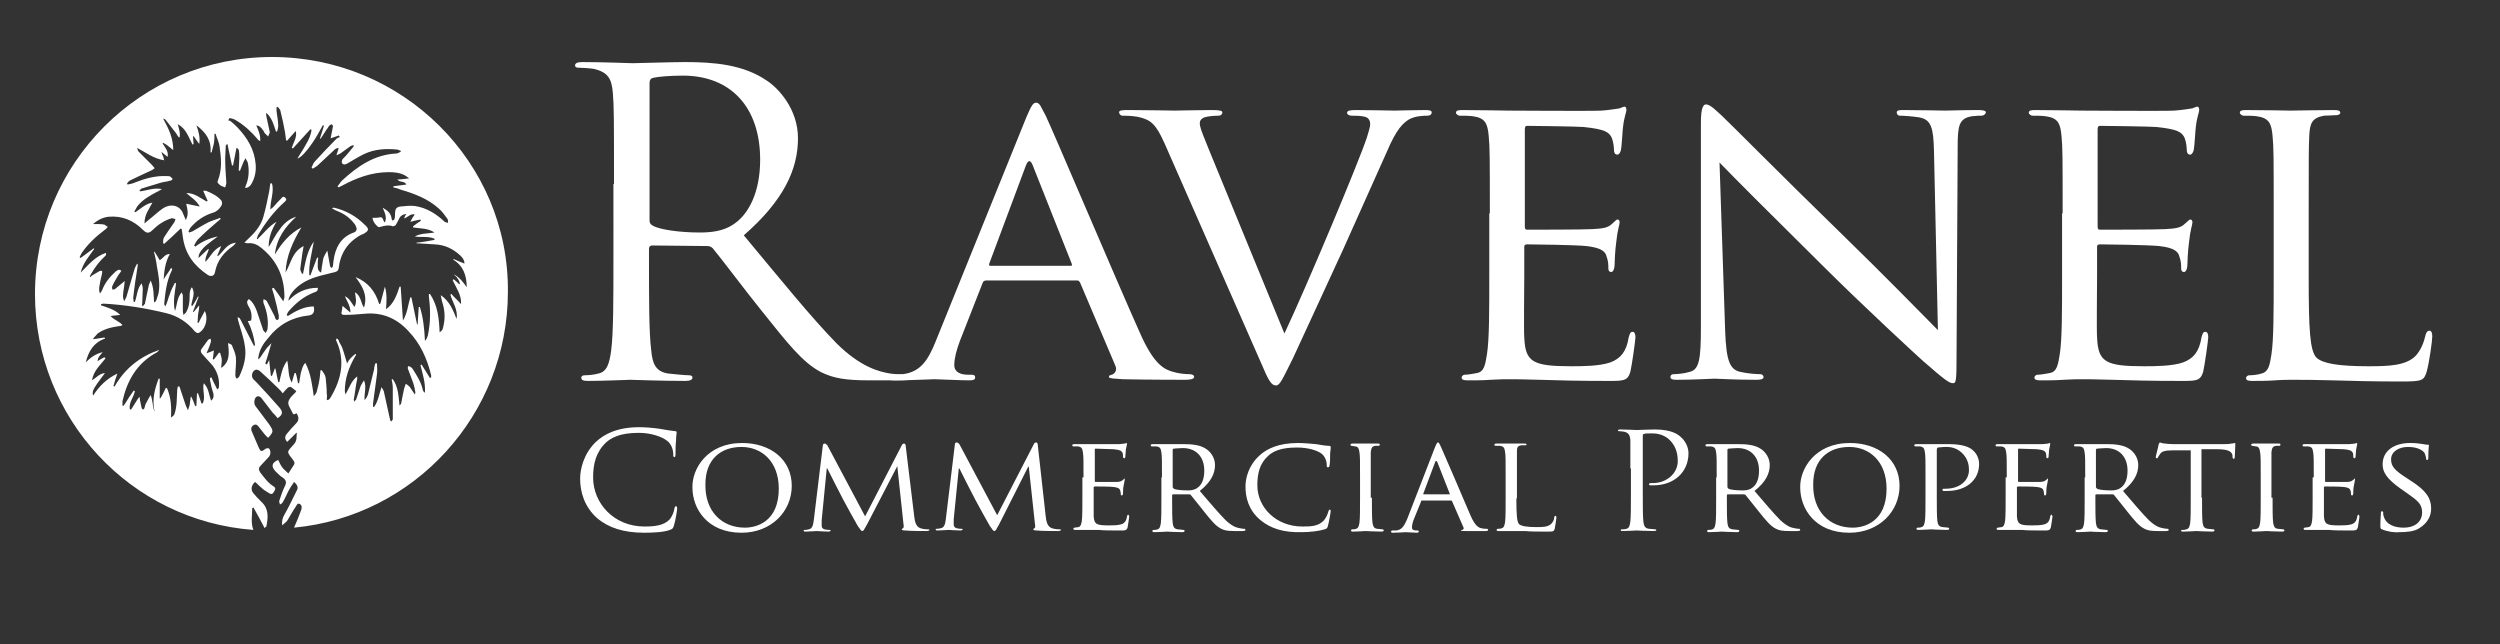 <?xml version="1.0" encoding="utf-8"?>
<!-- Generator: Adobe Illustrator 18.0.0, SVG Export Plug-In . SVG Version: 6.00 Build 0)  -->
<!DOCTYPE svg PUBLIC "-//W3C//DTD SVG 1.1//EN" "http://www.w3.org/Graphics/SVG/1.1/DTD/svg11.dtd">
<svg version="1.1" id="Layer_1" xmlns="http://www.w3.org/2000/svg" xmlns:xlink="http://www.w3.org/1999/xlink" x="0px" y="0px"
	 viewBox="0 0 443 114.2" enable-background="new 0 0 443 114.2" xml:space="preserve">
<rect x="0" y="0" width="443" height="114.2" fill="#333333" stroke="none"/>
<g>
	<path fill="#FFFFFF" d="M48.2,10.1c-23.2,0-42,18.8-42,42c0,22.1,17,40.2,38.7,41.8c-0.5-1.3-0.2-2.6-0.2-3.9c0.1,0,0.2,0,0.2-0.1
		c0.7,1.2,1.3,2.4,2,3.7c0.1-0.2,0.3-0.3,0.3-0.3c0.3-1.6,0.5-3.1-0.9-4.4c-0.5-0.5-1-1-1.4-1.5c-0.5-0.6-0.4-1.4,0.3-2
		c0.4,0.3,0.7,0.7,1.1,1c0.4,0.4,0.9,0.7,1.4,1c0.3,0.2,0.6,0.2,0.8-0.2c0.2-0.3,0.5-0.7,0-1c-1-0.6-1.7-1.6-2.4-2.5
		c-0.3-0.5-0.3-0.8,0.1-1.2c0.5-0.5,0.9-1,1.4-1.5c0.4-0.4,0.4-1.1,0.1-1.5c-0.1-0.1-0.4-0.1-0.6,0c-0.8,0.6-0.9,0.6-1.3-0.3
		c-0.4-0.9-0.8-1.9-1.2-2.8c-0.2-0.5,0-0.9,0.4-1.1c0.4-0.2,0.7,0.1,0.9,0.4c0.5,0.6,0.9,1.2,1.4,1.7c0.1,0.1,0.2,0.1,0.2,0.2
		c1-1.1,1-1.2,0.2-2.4c-0.8-1.1-1.6-2.1-2.4-3.2c-0.3-0.4-0.3-0.9-0.1-1.4c0.3-0.5,0.7-0.5,1.1-0.1c0.7,0.9,1.4,1.8,2,2.6
		c0.3,0.3,0.6,0.6,0.9,1c0.9-0.6,1-1.1,0.3-1.9c-1.3-1.5-2.6-2.9-3.9-4.3c-0.2-0.2-0.5-0.5-0.7-0.7c-0.5-0.5-0.2-1.6,0.5-1.7
		c0.2,0,0.5,0.1,0.7,0.3c1.1,1,2.2,2,3.2,3c0.3,0.3,0.6,0.6,0.8,0.9c0.3-0.4,0.6-0.7,0.9-1c0.1-0.1,0.5-0.2,0.6-0.1
		c0.3,0.2,0.6,0.5,0.9,0.7c0,0-0.1,0.2-0.2,0.3c-0.2,0.2-0.4,0.4-0.6,0.6c-0.7,0.8-0.8,1.3-0.3,2.1c0.1,0.2,0.2,0.4,0.3,0.6
		c0.2,0.5,0.4,0.7,0.8,0.3c0.5,0.6,0.5,1.3,0,1.8c-0.6,0.6-1.2,1.3-1.7,1.9c-0.4,0.5-0.3,1,0.1,1.4c0.6-0.6,1.1-1.1,1.6-1.6
		c0,0,0.1,0,0.1,0c-0.1,0.7,0.1,1.3-0.5,2c-1.3,1.5-1.4,1.2-0.1,2.9c0.3,0.4,0.2,0.6,0,0.9c-0.3,0.5-0.6,0.9-0.9,1.4
		c-0.4-0.4-0.8-0.7-1.1-1.1c-0.3-0.4-0.5-0.9-0.7-1.3c-1.2,0.5-1.3,1.2-0.4,2.1c0.4,0.4,0.8,0.8,1.3,1.1c0.5,0.4,0.6,0.8,0.3,1.4
		c-0.4,0.8-0.7,1.7-1,2.6c-0.1,0.2,0.1,0.5,0.1,0.7c0.2-0.1,0.4-0.2,0.5-0.4c0.5-0.8,0.8-1.7,1.3-2.5c0.2-0.4,0.5-0.7,0.7-1.1
		c0.6,0.5,0.8,1,0.5,1.5c-0.7,1.4-1.4,2.9-2.2,4.3c-0.3,0.5-0.5,1.1-0.4,1.9c0.4-0.4,0.8-0.6,1-1c0.5-0.8,0.9-1.6,1.4-2.3
		c0.2-0.3,0.3-0.7,0.7-0.5c0.4,0.2,0.4,0.6,0.3,1c-0.4,1.1-0.8,2.1-1.3,3.2c21.3-2,37.9-20,37.9-41.8C90.2,28.8,71.4,10.1,48.2,10.1
		z M81.5,50.3c0,0-0.1,0-0.1,0.1c-0.3-0.3-0.6-0.6-1-0.9c-0.1,0-0.1,0.1-0.2,0.1c0.6,1.4,1.6,2.6,1.5,4.3c-0.6-0.7-1.2-1.2-1.7-1.8
		c-0.1,0-0.1,0.1-0.2,0.1c0.4,1.4,1.4,2.7,1.1,4.3c-0.6-1.5-1.2-3.1-2.8-4.2c0.1,0.4,0.1,0.7,0.2,1c0.4,1.2,0.6,2.5,0.4,3.8
		c-0.1,0.4-0.1,0.8-0.3,1.3c-0.1,0.2-0.3,0.3-0.5,0.5c-0.1-2.4-0.3-4.7-1.7-6.8c-0.1,0-0.1,0-0.2,0c0,0.2,0,0.3,0,0.5
		c0.3,2.3,0.3,4.6-0.2,6.9c-0.1,0.3-0.2,0.6-0.5,0.9c-0.1-2.1-0.3-4.1-0.9-6c-0.1,0-0.1,0-0.2,0c-0.1,1-0.1,2.1-0.2,3.1
		c0,0-0.1,0-0.1,0c-0.3-1.6-0.7-3.2-1-4.8c-0.1,0-0.1,0-0.2,0c-0.4,1.3-0.5,2.8-1.3,4.1l-0.4-6h-0.2c-0.5,1.5-1,3-2.4,4
		c0.1-1.3,0.2-2.7-0.2-4c-0.3,1-0.5,2-0.8,3c-0.1,0-0.1,0.1-0.2,0.1c-0.7-2.3-2-3.9-4.2-4.8c1.2,1.6,2.2,3.2,1.5,5.4
		c-0.6-0.8-0.5-2.1-1.6-2.7c0.1,0.9,0.4,1.7-0.1,2.6c-0.5-0.7-0.9-1.6-1.7-1.9c0.4,0.9,1,1.7,1,2.9c-0.5-0.4-0.9-0.8-1.4-1.2
		c-0.1,0.5-0.1,0.9-0.2,1.2c0,0.4,0.3,0.4,0.6,0.4c1.2,0,2.3-0.1,3.5-0.2c3.1-0.3,5.7,0.8,7.8,3.1c2.1,2.2,3.3,4.9,4,7.8
		c0,0.1,0,0.3,0,0.4c-0.1,0-0.1,0-0.2,0.1c-0.5-0.8-1-1.6-1.5-2.4c-0.1,0-0.1,0.1-0.2,0.1c0.4,1.6,0.9,3.1,0.8,4.8
		c0,0-0.1,0-0.1,0.1c-0.1-0.2-0.3-0.4-0.3-0.6c-0.3-1.3-1-2.4-1.7-3.5c-0.1-0.2-0.3-0.4-0.5-0.5c-0.1-0.1-0.3-0.1-0.4-0.1
		c0,0.2-0.1,0.3,0,0.5c0.3,0.8,0.6,1.6,0.9,2.4c0.2,0.6,0.3,1.1,0.4,1.7c0,0.1,0,0.2-0.1,0.4c-0.3-0.4-0.5-0.8-0.8-1.2
		c-0.2-0.3-0.5-0.5-0.8-0.7c-0.1,0.3-0.2,0.6-0.3,0.9c-0.2,0.8-0.3,1.6-0.5,2.5c0,0.2-0.2,0.3-0.3,0.5c-0.2-1.7-0.2-3.3-1.2-4.7
		c-0.1,0-0.1,0-0.2,0c0.1,0.5,0.2,1.1,0.2,1.6c0,1.8,0,3.7,0,5.5c0,0.1-0.2,0.3-0.3,0.4c-0.1-0.1-0.2-0.3-0.2-0.4
		c-0.4-1.7-0.7-3.3-1.1-5c-0.1-0.2-0.2-0.4-0.4-0.7c-0.4,1.2-0.6,2.5-1.3,3.5l-0.2,0c0-0.2,0-0.4,0-0.6c0.2-1.7,0.5-3.5,0.7-5.2
		c0.1-0.6,0-1.2,0-1.9c-0.1,0-0.2,0-0.3,0c-0.1,0.3-0.2,0.7-0.2,1c-0.4,1.5-0.7,3-1.1,4.5c-0.1,0.3-0.3,0.7-0.6,1
		c-0.1-1.2,0.4-2.3-0.1-3.5c-0.2,0.3-0.4,0.6-0.6,1c-0.3,0.8-0.5,1.6-0.8,2.4c-0.1,0.1-0.2,0.2-0.3,0.4c0-0.2-0.2-0.3-0.1-0.5
		c0.2-1,0.3-2.1,0.5-3.1c0.1-0.3,0.1-0.6,0.1-0.9c-1.1,0.8-1.4,2.1-2.1,3.2c0-0.2-0.1-0.4-0.1-0.6c0-2.2,0.7-4.2,1.8-6.1
		c0.1-0.1,0.2-0.3,0.2-0.4c0,0-0.1-0.1-0.1-0.1c-0.3,0.2-0.5,0.4-0.8,0.7c-0.3,0.3-0.5,0.6-0.7,1c-0.3-0.9-0.5-1.8-0.8-2.6
		c-0.1-0.4-0.4-0.8-0.6-1.2C60,60.1,59.8,60,59.6,60c0,0.1-0.1,0.3,0,0.4c1.6,3.5,0.9,6.8-1,10c-0.1,0.2-0.3,0.4-0.5,0.5
		c-0.1,0-0.1,0-0.2-0.1c0-0.3,0.1-0.7,0-1c0-1-0.1-2-0.2-2.9c-0.1-0.5-0.4-0.9-0.7-1.3l-0.2,0c-0.1,0.6-0.1,1.2-0.2,1.7
		c-0.1,0.7-0.3,1.4-0.5,2.2c-0.1,0.2-0.2,0.4-0.5,0.7c-0.3-2-0.5-4-1.5-5.9c-0.5,0.5-0.6,1.2-0.8,1.8c-0.1,0.6-0.2,1.2-0.3,1.8
		c-0.1,0-0.1,0-0.2,0c-0.1-0.6-0.2-1.2-0.4-1.8c-0.1,0-0.1,0-0.2,0c-0.2,0.6-0.3,1.1-0.5,1.7c-0.7-1.2-0.5-2.5-0.8-3.9
		c-0.9,1.2-1.1,2.5-1.4,3.8c-0.1,0-0.1,0-0.2,0c-0.2-0.8-0.3-1.6-0.5-2.4c0,0-0.1,0-0.1,0l-0.5,1.3c-0.1,0-0.1,0-0.2,0
		c-0.1-0.9-0.2-1.7-0.3-2.8c-0.2,0.3-0.3,0.6-0.4,0.8c-0.1-0.1-0.2-0.1-0.3-0.2c0.4-1.1,0.7-2.3,1.1-3.6c-0.5,0.5-0.9,0.9-1.2,1.4
		c-0.4,0.5-0.6,1-1.1,1.5c0-0.2-0.1-0.3,0-0.5c0.2-1.3,0.9-2.4,1.8-3.4c1.8-2.3,4.2-3.6,7.1-3.9c0.8-0.1,1.1-0.6,0.9-1.6
		c-1.7,0-3.2,0.8-4.6,1.7c-0.1-0.1-0.1-0.1-0.2-0.2c0.1-0.2,0.2-0.5,0.4-0.7c1.3-1.5,2.7-2.6,4.5-3.3c0.4-0.1,0.7-0.3,0.6-0.8
		c-2.1,0-3.8,0.8-5.2,2.3c0.1-0.8,0.5-1.3,1-1.9c1.6-1.7,3.6-2.3,5.7-2.8c0.5-0.1,1.1-0.3,1.6-0.4c0.3-0.1,0.5-0.2,0.6-0.6
		c0.3-2.7,1.6-4.7,4-6c0.1,0,0.2-0.1,0.3-0.1c1.1-0.6,1.2-0.9,0.3-1.7c-1.5-1.5-3.3-2.5-5.4-3c-0.1,0-0.2,0-0.4,0.1
		c0.2,0.1,0.4,0.2,0.5,0.3c1.3,0.5,2.4,1.1,3.3,2.2c0.2,0.2,0.4,0.5,0.5,0.8c0.2,0.4,0.1,0.8-0.4,1c-2.3,0.8-3.3,2.7-3.6,5
		c0,0.3-0.1,0.6-0.1,0.9c0,0.2-0.2,0.3-0.2,0.4c-0.1-0.1-0.3-0.2-0.3-0.3c-0.2-0.9-0.3-1.8-0.5-2.8c-0.2,0.3-0.4,0.7-0.6,1.1
		c-0.2,0.4-0.2,0.9-0.3,1.4c-0.1,0.4-0.1,0.9-0.2,1.4c-0.6-0.3-0.6-0.8-0.6-1.2c0-0.5,0-0.9,0.1-1.4c-0.1,0-0.1,0-0.2-0.1
		c-0.4,1.1-0.8,2.1-1.2,3.2c-0.1,0-0.1,0-0.2-0.1c-0.1-2,0.5-4,0.8-5.9c-1.2,1.7-1.5,3.7-1.9,5.7c-0.1,0-0.1,0-0.2,0
		c-0.1-0.3-0.3-0.6-0.3-0.8c0.1-1,0.3-2,0.4-3c0.1-0.3,0.1-0.7,0.2-1.1c-1,0.5-1.6,1.3-2,2.1c-0.4,0.8-0.7,1.7-1.2,2.6
		c0.1-2.9,1.3-5.5,2.8-8c-2.1,1.1-3.5,2.8-4.7,4.8c0.3-2.8,1.8-4.9,3.8-6.7c-1.3,0.4-2.2,1.2-2.9,2.2c-0.8,1-1.3,2.1-2,3.2
		c0-1.6,0.5-3.1,1.4-4.5c-1.4,0.8-2.3,2.1-3.4,3.1c0,0-0.1-0.1-0.1-0.1c0.1-0.2,0.1-0.4,0.2-0.6c1.3-2.2,2.8-4.2,4.7-5.9
		c0.2-0.2,0.5-0.4,0.2-0.7c-0.3-0.4-0.6-0.2-0.8,0.1c-0.4,0.4-0.9,0.9-1.3,1.4c-0.2,0.2-0.3,0.3-0.6,0.5c0-1.6,0.7-3.1,0.3-4.6
		l-0.3,0c-0.1,0.5-0.1,0.9-0.2,1.4c-0.3,1.5-0.6,3-1,4.4c-0.4,1.6-1.5,2.9-2.7,4c-0.2,0.2-0.4,0.4-0.7,0.7c0.3,0.1,0.5,0.1,0.7,0.1
		c0.9-0.1,1.7,0.3,2.4,0.9c2.7,2.2,4,5.1,4,8.6c0,0.2-0.1,0.4-0.2,0.8c-0.6-0.9-1.2-1.7-1.7-2.4c-0.1,0-0.2,0.1-0.3,0.1
		c0.1,0.5,0.3,0.9,0.4,1.4c0.3,1.1,0.6,2.3,0.8,3.4c0,0.1,0,0.3,0,0.5c0,0.1-0.1,0.2-0.2,0.3c-0.1,0-0.2,0-0.3-0.1
		c-0.1-0.1-0.2-0.3-0.2-0.5c-0.5-0.9-0.9-1.8-1.4-2.7c-0.1-0.2-0.4-0.3-0.6-0.4c0,0.2-0.1,0.5,0,0.7c0.6,1.5,0.9,3,0.7,4.6
		c0,0.2-0.2,0.4-0.3,0.7c-0.2-0.2-0.4-0.3-0.5-0.6c-0.4-1.1-0.7-2.2-1.1-3.3c-0.3-0.8-0.7-1.6-1.4-2.1c-0.5,0.4-0.3,0.8-0.1,1.2
		c0.5,0.8,0.7,1.6,0.5,2.6c-0.2,0-0.3,0.1-0.6,0.1c0.7,1.4,1.1,2.8,1.3,4.3c-0.1,0-0.2,0.1-0.2,0.1c-0.1-0.3-0.3-0.5-0.4-0.8
		c-0.7-1.3-1.3-2.6-2-3.9c-0.1-0.2-0.2-0.3-0.5-0.4c0,0.2,0.1,0.4,0.1,0.6c0.4,1.5,1,3,1.2,4.6c0.3,1.8-0.2,3.6-1,5.3
		c-0.1,0.2-0.3,0.3-0.5,0.4c-0.1-0.2-0.2-0.4-0.2-0.6c0-1.1,0.2-2.1,0.1-3.2c-0.1-0.7-0.4-1.4-0.7-2.1c-0.1-0.2-0.4-0.3-0.7-0.4
		c0.2,1.7,0.4,3.3-1.2,4.4c0-0.5,0.1-0.9,0.1-1.4c0-0.4-0.2-0.9-0.3-1.3l-0.2,0c-0.3,0.4-0.6,0.8-0.9,1.2c-0.1,0-0.1,0-0.2-0.1
		c0.1-0.4,0.1-0.9,0.2-1.5c-0.4,0.2-0.8,0.3-1.3,0.5c0.1-0.3,0.2-0.5,0.3-0.7c0.2-0.5,0.4-1,0.5-1.5c0-0.1-0.1-0.3-0.1-0.4
		c-0.1,0.1-0.3,0.1-0.4,0.2c-0.4,0.5-0.7,1-1.1,1.5c-0.3,0.4-0.3,0.6,0,1c0.6,0.7,1.3,1.4,1.9,2.1c0.8,1.1,1.2,2.3,1.1,3.7
		c0,0.2-0.1,0.3-0.2,0.5c-0.1-0.1-0.3-0.2-0.3-0.4c-0.3-0.6-0.6-1.1-0.8-1.7c-0.1,0-0.2,0-0.3,0.1c0,0.2,0,0.5,0.1,0.7
		c0.1,0.7,0.3,1.4,0.5,2c0.1,0.4,0.1,0.9-0.4,1.3c-0.4-1.1-0.4-2.2-1.3-3.1c-0.3,1.3,0.4,2.5-0.2,3.6c-0.1,0-0.1,0-0.2,0
		c-0.2-0.6-0.4-1.2-0.6-1.8c-0.1,0-0.2,0-0.2,0c0,0.7-0.1,1.5-0.1,2.2c-0.1,0-0.1,0-0.2,0.1c-0.2-0.6-0.4-1.1-0.7-1.7
		c0,0-0.1,0-0.1,0c-0.1,0.5-0.1,1-0.2,1.5c-0.1,0.3-0.2,0.6-0.3,0.9c-0.1-0.3-0.3-0.6-0.4-0.9c-0.4-1.1-0.7-2.2-1.1-3.3
		c-0.1,0-0.2,0-0.3,0c0,0.2-0.1,0.4-0.1,0.6c-0.1,1.4,0,2.9-0.5,4.3c-0.1,0.2-0.3,0.4-0.6,0.6c0.1-1.8,0-3.6-0.7-5.2
		c-0.1,0-0.1,0-0.2-0.1c-0.3,0.6-0.6,1.3-1,1.9c0,0-0.1,0-0.1,0v-3.5c-0.1,0-0.1,0-0.2,0c-0.7,1.9-1.2,3.7-0.7,5.9
		C27,72.1,27.1,71,26.7,70c-0.4,0.6-0.6,1.1-0.9,1.6c-0.1,0.2-0.1,0.4-0.2,0.7c0,0.1-0.2,0.2-0.2,0.3c-0.1-0.1-0.3-0.2-0.3-0.3
		c-0.1-0.4-0.2-0.9-0.3-1.4c0-0.1,0-0.3-0.1-0.6c-0.6,0.8-1,1.6-1.5,2.3l-0.2-0.1c-0.2-1.2,0.7-2.1,0.9-3.2c-0.1,0-0.1-0.1-0.2-0.1
		c-0.3,0.4-0.6,0.9-0.9,1.3c-0.3,0.5-0.6,1-0.9,1.4c-0.1,0-0.1,0-0.2,0c0-0.3,0-0.5,0-0.8c0.8-3.6,2.5-6.6,5.8-8.5
		c0.3-0.1,0.5-0.3,0.7-0.6c-3.4,1.2-6.1,3.3-7.9,6.5c-0.1,0-0.1-0.1-0.2-0.1c0.2-0.7,0.4-1.4,0.7-2.2c-1.9,0.9-3.2,2.2-4.3,3.9
		c-0.2-0.6,0-1.1,0.7-2.1c0.4-0.6,0.9-1.2,1.4-1.9c-1,0.1-1.5,0.8-2.3,1.3c0.3-1.8,1.5-2.7,2.4-3.9l-0.2-0.2
		c-0.4,0.2-0.8,0.4-1.2,0.7c0-0.7,0.5-1.1,0.9-1.6c-1.3,0.3-2.2,1-3,1.8c0.5-2,1.4-3.5,3.4-4.2c0-0.1,0-0.1-0.1-0.2l-1.9,0.3
		c0,0-0.1-0.1-0.1-0.1c0.3-0.3,0.5-0.6,0.8-0.9c1.1-0.8,2.4-1.1,3.7-1.3c0.2,0,0.3,0,0.5-0.1c0.1,0,0.1,0,0.2-0.1
		c-0.6-0.7-1.5-0.9-2.1-1.6c0.5-0.1,1.1-0.1,1.7-0.2c-1-1-2.3-1.3-3.4-1.7c0-0.1,0-0.1,0-0.2c0.1,0,0.3-0.1,0.4-0.1
		c3.8,0.2,7.5,0.8,11.2,1.7c2,0.5,3.7,1.6,5,3.2c0.4,0.4,0.7,0.4,1,0.1c1-0.7,1.4-2.5,0.8-3.7c-0.4,0.8-0.8,1.4-1.1,2.1
		c-0.1,0-0.1,0-0.2,0c0-0.5,0.1-1,0.1-1.5c0.1-0.5,0.2-1,0.2-1.6c-0.3,0.4-0.7,0.8-1,1.2c0,0-0.1,0-0.1-0.1l1-2.6c0,0-0.1,0-0.1-0.1
		c-0.3,0.6-0.6,1.1-1,1.7c-0.1,0-0.1,0-0.2-0.1c0.1-1,0.8-2.1,0.1-3.2c-0.4,0.5-0.4,1.1-0.4,1.7c0,0.9-0.1,1.8-0.6,2.7
		c-0.1,0.2-0.3,0.3-0.5,0.5c0-0.2-0.1-0.4-0.1-0.7c0-0.9,0-1.8,0-2.7c0-0.2-0.1-0.3-0.2-0.6c-0.9,1-0.8,2.3-1.2,3.3
		c-0.4-1.7,0-3.3,0.2-4.9l-0.2-0.1c-0.3,0.6-0.7,1.3-0.9,2c-0.3,0.7-0.4,1.4-0.8,2.2c-0.1-0.2-0.2-0.3-0.2-0.5
		c0.2-2,0.4-3.9,1.3-5.8c0.1-0.1,0.1-0.3,0.1-0.4c-0.1,0-0.1-0.1-0.2-0.1c-0.4,0.7-0.9,1.3-1.3,2c0.1-1.6,0.3-3.1,1.1-4.5
		c-0.9,0-1.2,0.8-1.8,1.1c-0.3-0.5-0.6-1-0.9-1.5c0,0-0.1,0-0.1,0.1c0.2,0.8,0.4,1.6,0.5,2.5c0.3,1.6,0.6,3.1,0.3,4.7
		c-0.1,0.5-0.3,0.9-0.4,1.3c-0.1,0.2-0.2,0.3-0.4,0.4c-0.1-1.3,0-2.5-0.6-3.9c-0.1,0.3-0.2,0.5-0.3,0.7c-0.2,1.1-0.5,2.2-0.7,3.3
		c0,0.1,0,0.2-0.1,0.2c-0.1,0.1-0.2,0.3-0.3,0.4c-0.1-0.2-0.2-0.3-0.1-0.5c0-0.9,0.1-1.8,0.1-2.6c0-0.3-0.1-0.7-0.2-1
		c-0.8,0.9-0.8,2.2-1.2,3.3l-0.2,0c0-0.2-0.1-0.5-0.1-0.7c0.2-1.9,0.5-3.8,0.8-5.7c0-0.1,0-0.2,0-0.3c0,0-0.1,0-0.1-0.1
		c-0.2,0.4-0.4,0.7-0.5,1.1c-0.5,1.6-0.9,3.2-1.4,4.8c-0.1,0.3-0.3,0.5-0.4,0.8c-0.1-0.3-0.2-0.6-0.2-0.8c0-0.6,0.1-1.3,0.2-1.9
		c0-0.3,0.1-0.6,0.1-0.9c-0.2,0.1-0.3,0.3-0.5,0.4c-0.4,0.3-0.8,0.7-1.2,1c-0.1,0.1-0.3,0.1-0.5,0.1c0-0.2-0.1-0.4,0-0.6
		c0.3-0.7,0.7-1.3,1.1-2c0.2-0.3,0.4-0.5,0.5-0.7c-0.4-0.4-0.7-0.1-1,0.1c-1,0.9-1.9,2-2.4,3.3c-0.1,0.2-0.2,0.4-0.4,0.6
		c-0.3-0.8,0-1.6,0.1-2.3c0.1-0.4,0.2-0.9,0.3-1.3c0-0.1,0-0.3,0-0.4c-0.1,0-0.3,0-0.4,0c-0.4,0.2-0.8,0.5-1.2,0.7
		c-0.2,0.1-0.3,0.2-0.5,0.4c0,0-0.1-0.1-0.1-0.1c0.1-0.1,0.1-0.3,0.2-0.4c0.7-1.2,1.5-2.3,2.5-3.2c0.2-0.1,0.2-0.4,0.2-0.6
		c-1.9,0.6-3.1,2.1-4.5,3.5c0.4-1.7,1.5-2.9,2.4-4.2c0,0-0.1-0.1-0.1-0.1c-0.8,0.6-1.5,1.1-2.3,1.7c-0.1,0-0.1-0.1-0.2-0.1
		c0.1-0.3,0.3-0.6,0.4-0.8c1.1-1.6,2.5-2.9,4.1-4.1c0.2-0.1,0.3-0.3,0.5-0.5c-0.2-0.1-0.4-0.3-0.6-0.4c-0.5-0.1-1-0.1-1.4-0.1
		c-0.2,0-0.3,0-0.6,0c0.9-0.8,1.8-1.2,2.8-1.3c2.4-0.2,4.4,0.7,6,2.3c0.7,0.7,1.1,0.7,1.8,0c0.9-0.9,2-1.6,3.2-2
		c0.2-0.1,0.6,0.1,0.8,0.1c-0.1,0.2-0.1,0.5-0.3,0.7c-0.6,0.9-1.2,1.7-1.7,2.5c-0.2,0.3-0.2,0.7-0.2,1.1c0.1,0,0.1,0.1,0.2,0.1
		c1-0.9,2-1.8,2.9-2.7c0.1,0,0.1,0.1,0.2,0.1c0.1,0.5,0.1,0.9,0.2,1.4c0.4,3,2,5.1,4.4,6.7c0.6,0.4,1.2,0.2,1.3-0.5
		c0.4-2.1,1.6-3.5,3.3-4.7c0.1-0.1,0.2-0.2,0.4-0.5c-1.7,0.2-2.2,1.6-3.2,2.4l-0.1-0.1c0.2-0.5,0.4-1,0.7-1.7
		c-0.7,0.3-1.2,0.8-1.6,1.3c-0.4,0.5-0.7,1-1.2,1.5c-0.1-0.8,0.4-1.5,0.6-2.2c0,0-0.1-0.1-0.1-0.1c-0.5,0.5-1.1,1-1.7,1.6
		c-0.1-0.6,0.4-1.4,1.3-2.2c0.6-0.5,1.3-1,2.1-1.6c-1.5,0.3-2.8,0.9-4,1.8c-0.1-0.1-0.1-0.1-0.2-0.2c0.2-0.4,0.4-0.8,0.7-1.1
		c1.1-1.1,2.2-2.1,3.4-3.1c0.2-0.2,0.4-0.3,0.6-0.5c0-0.1-0.1-0.1-0.1-0.2c-0.7,0.3-1.5,0.5-2.1,0.8c-1,0.5-1.9,1.1-2.8,1.6
		c-0.2,0.1-0.4,0.1-0.6,0.2c0-0.1-0.1-0.1-0.1-0.2c0.1-0.2,0.2-0.4,0.3-0.6c1.1-1.3,2.4-2.2,4-2.7c0.7-0.2,1.1-0.6,1.5-1.2
		c0.2-0.3,0.2-0.7,0-1c-0.7-0.8-1.7-1.3-2.7-1.7c-0.1,0-0.3,0-0.5,0c0.3,0.6,0.5,1.2,0.8,1.8c-0.1,0-0.1,0.1-0.2,0.1
		c-1.1-0.6-2.1-1.5-3.6-1.5c0.9,0.8,1.8,1.3,2.4,2.4c-0.8-0.2-1.6-0.3-2.4-0.5c0.2,1,0.5,1.9-0.1,2.9c-0.1-0.4-0.3-0.7-0.4-1
		c-0.6-1.8-2.4-1.9-3.6-1.1c-0.9,0.6-1.7,1.4-2.6,2.1c-0.2,0.2-0.4,0.3-0.7,0.6c0-1.6,0.8-2.5,1.4-3.7c-1.2,0.2-2.1,1.1-3,1.7
		l-0.2-0.1c0.2-0.3,0.3-0.6,0.5-0.9c0.9-1.2,2.2-1.9,3.5-2.6c0.3-0.1,0.5-0.3,0.9-0.5c-1.5-0.3-2.7,0.3-3.9,0.4c0,0-0.1-0.1-0.1-0.1
		c0.1-0.1,0.3-0.4,0.4-0.4c1.1-0.3,2.2-0.7,3.3-1c0.6-0.2,1.2-0.2,1.8-0.4c0.2,0,0.3-0.2,0.4-0.3c-0.1-0.1-0.3-0.3-0.4-0.4
		c-0.2-0.1-0.4-0.1-0.6-0.1c-2-0.1-3.8,0.4-5.6,1.1c-0.4,0.2-0.9,0.3-1.4,0.4c0-0.1-0.1-0.2-0.1-0.2c0.2-0.2,0.3-0.4,0.5-0.5
		c1.2-0.6,2.5-1.2,3.8-1.8c0.2-0.1,0.4-0.2,0.6-0.4c-0.1-0.2-0.3-0.3-0.4-0.5c-0.8-0.8-1.6-1.6-2.4-2.4c-0.2-0.2-0.2-0.4-0.3-0.7
		c1.5,0.8,2.9,1.9,4.8,2.2c-0.1-0.2-0.1-0.5-0.2-0.7c-0.1-0.2-0.2-0.4-0.3-0.8c0.4,0.3,0.7,0.6,1.1,0.9c0.2-1.1-0.5-1.7-0.9-2.4
		c0,0,0.1-0.1,0.1-0.1c0.3,0.2,0.6,0.3,0.8,0.5c0.3,0.2,0.6,0.5,1,0.8c0-2.1-0.8-3.8-1.8-5.6c0.2,0.1,0.4,0.1,0.5,0.3
		c0.6,0.8,1.2,1.5,1.8,2.3c0.2,0.3,0.3,0.6,0.6,0.8c0.2-0.8-0.1-1.6-0.3-2.4c1.5,0.8,1.9,2.3,2.6,3.6c0.1,0,0.1,0,0.2-0.1
		c0-0.4-0.1-0.9-0.1-1.3c0,0,0.1-0.1,0.1-0.1c0.3,0.4,0.6,0.9,1,1.4c0.2-1.1-0.1-2.2-0.5-3.3c1.6,1.2,2.7,2.6,2.5,4.8l0.2,0
		c0.1-0.5,0.3-1.1,0.4-1.6c0.1-0.6,0.1-1.1,0.1-1.7c0.1,0,0.1,0,0.2,0c0.2,0.7,0.6,1.5,0.7,2.2c0.3,2.1,0.5,4.1-0.3,6.1
		c-0.2,0.4,0.2,0.6,0.4,0.8c0.3,0.2,0.6,0.3,0.9,0.4c0.1-0.3,0.2-0.6,0.2-0.9c-0.1-1.4-0.2-2.8-0.2-4.3c0-0.7,0.1-1.4,0.1-2.1
		c0-0.1,0.1-0.3,0.3-0.4l0.8,3.8c0.1,0,0.1,0,0.2,0c0.2-1,0.4-2.1,0.6-3.1c0.5,0.2,0.5,0.5,0.5,1.9c0,0.7-0.1,1.4-0.1,2.1
		c0.1,0,0.1,0,0.2,0.1c0.2-0.5,0.4-1,0.6-1.5c0.1-0.3,0.3-0.5,0.4-0.8c0.1,0.3,0.3,0.5,0.4,0.8c0.3,1.4,0.2,2.9-0.4,4.2
		c0,0.1,0,0.2-0.1,0.3c0.6,0,1-0.4,1.2-0.8c0.6-1.1,0.8-2.2,0.7-3.4c-0.2-2.6-1.5-4.7-3.2-6.5c-0.4-0.4-0.8-0.8-1.2-1.1
		c-0.1-0.1-0.4-0.2-0.5-0.2c0.1-0.1,0.2-0.2,0.3-0.4c0.4,0.1,0.8,0.2,1.1,0.4c1.5,0.9,2.7,2,3.8,3.3c0.1,0.2,0.3,0.3,0.5,0.4
		c0.1-1-0.3-1.9-0.7-2.8c0.6,0.1,0.8,0.3,1.3,1c0.1,0.2,0.2,0.4,0.3,0.5c0.2,0.2,0.4,0.3,0.5,0.5c0.1-0.3,0.3-0.6,0.3-0.8
		c-0.2-1-0.4-1.9-0.6-2.8c0-0.2-0.1-0.4,0-0.6c1,0.9,1.3,2.1,1.7,3.3c0.1,0,0.2,0,0.2,0c0.1-0.3,0.2-0.7,0.2-1
		c0-0.9-0.2-1.7-0.3-2.6c0-0.2,0-0.4,0-0.7c0.1,0,0.1,0,0.2-0.1c0.2,0.3,0.5,0.5,0.5,0.8c0.3,1.2,0.6,2.5,0.8,3.7
		c0.1,0.5,0.1,1,0.2,1.5c0.1,0,0.1,0,0.2,0c0.5-0.6,1-1.1,1.5-1.7c0.3,1.1-0.4,2-0.7,3c0.1,0,0.1,0.1,0.2,0.1c1-1.1,2.1-2.3,3.1-3.4
		c0.1,0,0.1,0.1,0.2,0.1c-0.1,0.9-0.5,1.8-1,2.6c-0.4,0.8-1,1.6-1.5,2.5c0.6-0.2,1.5-1.1,2.6-2.7c0.7-1,1.3-2.1,1.9-3.2
		c0.1,0,0.1,0,0.2,0.1c-0.2,0.7-0.5,1.5-0.7,2.2l0.1,0.1c0.4-0.6,0.7-1.1,1.1-1.7c0.2-0.2,0.3-0.5,0.5-0.7c0.1-0.1,0.3-0.1,0.4-0.2
		c0.1,0.1,0.2,0.3,0.2,0.4c-0.1,0.5-0.2,1-0.3,1.5c0,0.2-0.1,0.3-0.1,0.6c0.5-0.2,1-0.3,1.4-0.5c0.1,0.1,0.2,0.2,0.2,0.3
		c-0.2,0.1-0.4,0.1-0.6,0.3c-1.3,1.3-2.6,2.7-3.8,4c-0.3,0.3-0.4,0.7-0.6,1.1c0.1,0.1,0.2,0.1,0.2,0.2c0.3-0.2,0.7-0.4,0.9-0.6
		c1-0.9,2-1.9,3-2.8c0.2-0.2,0.4-0.2,0.6-0.3c0,0,0.1,0.1,0.1,0.1c-0.1,0.3-0.2,0.7-0.4,1.2c0.3-0.1,0.5-0.2,0.7-0.3
		c0.6-0.4,1.2-0.9,1.8-1.3c0.1-0.1,0.4-0.1,0.5-0.2c0,0.1,0.1,0.1,0.1,0.2c-0.3,0.4-0.6,0.7-0.9,1.1c-0.3,0.4-0.7,0.8-1.1,1.2
		c-0.1,0.2-0.2,0.5-0.1,0.7c0.2,0.3,0.5,0.3,0.9,0.1c1-0.6,2-1.2,3-1.7c1.9-0.9,3.9-1,5.9-0.8c0.2,0,0.4,0.2,0.6,0.2l0,0.2
		c-0.3,0.1-0.5,0.3-0.8,0.3c-3.9,0.2-6.9,2.3-9.6,4.8c-0.3,0.3-0.5,0.7-0.8,1c0.1,0.1,0.1,0.1,0.2,0.2c0.2-0.1,0.4-0.2,0.6-0.3
		c2.6-1.4,5.3-2.4,8.3-2.4c1,0,2,0.1,2.9,0.6c0.2,0.1,0.4,0.3,0.7,0.5c-0.8,0.1-1.4,0.2-2.1,0.2c0.5,0.6,1.3,0.2,1.6,0.9
		c-0.8,0.1-1.6,0.2-2.3,0.3c0,0.1,0,0.2,0,0.2c0.4,0.1,0.9,0.2,1.3,0.4c2.4,0.7,4.8,1.6,6.7,3.3c0.6,0.5,1.1,1.2,1.6,1.9
		c0.1,0.2,0.1,0.5,0.1,0.7c-0.2-0.1-0.5-0.1-0.6-0.2c-1.5-1.4-3.2-2.5-5.3-2.8c-0.8-0.1-1.7,0-2.6,0.1c-0.7,0.1-0.9,0.5-0.9,1.2
		c0,0.3,0,0.7-0.1,1c0,0.1-0.2,0.2-0.3,0.3c-0.1-0.1-0.2-0.2-0.2-0.3c-0.1-1-0.7-1.5-1.6-2c0.4,0.9,0.8,1.7,0.4,2.6
		c-0.4-0.2-0.2-1-0.9-0.9c-0.4,0.1-0.8,0.1-1.3,0.1c0.1,0.7,0.5,1.2,1,1.6c0.1,0.1,0.3,0,0.4,0c0.7-0.2,1.5-0.4,2.2-0.1
		c0.1,0,0.4-0.1,0.5-0.2c0.2-0.3,0.4-0.7,0.6-1.1c0.2-0.5,0.6-0.8,1.3-0.9c-0.2,0.3-0.3,0.5-0.4,0.8c0.7-0.2,1.1-0.9,1.9-0.7
		c-0.3,0.4-0.5,0.7-0.8,1.3c0.7-0.2,1.3-0.3,1.8-0.4c0,0.1,0,0.1,0.1,0.2c-0.5,0.3-0.9,0.6-1.4,1c0,0.1,0,0.1,0,0.2
		c1.3,0.2,2.6,0.1,3.8,0.9c-1.2,0.2-2.4,0.1-3.5,0.7c1.2,0.2,2.4-0.1,3.5,0.4c0,0.1,0,0.1,0,0.2c-1.1,0.2-2.1,0.4-3.2,0.5
		c0,0,0,0.1,0,0.1c1.1,0.1,2.2,0.1,3.3,0.2c1.8,0.1,3.2,0.8,4.5,2c0.4,0.4,0.7,0.8,0.7,1.4c-0.7-0.3-1.3-0.5-1.9-0.8
		c0,0-0.1,0.1-0.1,0.1c1.8,1.1,2.4,2.8,2.4,4.9c-0.6-0.9-1.3-1.8-2.3-2.3C81.2,49.3,81.4,49.8,81.5,50.3z"/>
</g>
<g>
	<path fill="#FFFFFF" d="M108.8,32.6c0-11.6,0-13.7-0.2-16.1c-0.2-2.5-0.8-3.7-3.4-4.3c-0.6-0.1-2-0.2-2.7-0.2
		c-0.3,0-0.6-0.1-0.6-0.4c0-0.4,0.4-0.6,1.3-0.6c3.6,0,8.5,0.2,8.9,0.2c0.9,0,6.9-0.2,9.3-0.2c5,0,10.3,0.4,14.5,3.3
		c2,1.3,5.5,5,5.5,10.2c0,5.5-2.5,11-9.6,17.2c6.5,7.8,11.9,14.5,16.4,19.1c4.3,4.3,7.7,5.1,9.6,5.4c1.5,0.2,2.6,0.2,3.1,0.2
		c0.4,0,0.7,0.2,0.7,0.4c0,0.4-0.5,0.6-1.9,0.6h-5.6c-4.4,0-6.4-0.4-8.5-1.4c-3.4-1.7-6.2-5.4-10.7-11c-3.3-4.1-7-9.1-8.6-11
		c-0.3-0.3-0.6-0.4-1-0.4l-9.7-0.1c-0.4,0-0.6,0.2-0.6,0.6v1.8c0,7.2,0,13.1,0.4,16.2c0.2,2.2,0.7,3.8,3.1,4.1
		c1.1,0.1,2.8,0.3,3.6,0.3c0.5,0,0.6,0.2,0.6,0.4c0,0.4-0.4,0.6-1.3,0.6c-4.3,0-9.3-0.2-9.7-0.2c-0.1,0-5.1,0.2-7.4,0.2
		c-0.9,0-1.3-0.1-1.3-0.6c0-0.2,0.2-0.4,0.6-0.4c0.7,0,1.7-0.1,2.4-0.3c1.6-0.3,2-1.9,2.3-4.1c0.4-3.1,0.4-9,0.4-16.2V32.6z
		 M115.1,39.1c0,0.4,0.2,0.7,0.6,0.9c1.2,0.7,4.8,1.2,8.3,1.2c1.9,0,4.1-0.2,5.9-1.4c2.8-1.8,4.8-5.8,4.8-11.5
		c0-9.3-5.2-14.9-13.7-14.9c-2.4,0-4.5,0.2-5.3,0.4c-0.4,0.1-0.6,0.4-0.6,0.9V39.1z"/>
	<path fill="#FFFFFF" d="M181.9,20.7c0.9-2.1,1.2-2.5,1.7-2.5c0.7,0,0.9,0.9,1.7,2.3c1.3,2.7,12.4,28.9,16.7,38.5
		c2.5,5.7,4.4,6.5,5.9,6.9c1,0.3,2.1,0.4,2.8,0.4c0.4,0,0.9,0.1,0.9,0.5c0,0.4-0.8,0.5-1.6,0.5c-1,0-6.2,0-11-0.1
		c-1.3-0.1-2.5-0.1-2.5-0.4c0-0.3,0.2-0.3,0.5-0.4c0.4-0.1,1.1-0.7,0.6-1.7l-6.2-14.6c-0.2-0.3-0.2-0.4-0.6-0.4h-16
		c-0.3,0-0.6,0.1-0.7,0.5l-4,10.2c-0.6,1.6-1,3.1-1,4.3c0,1.3,1.2,1.7,2.4,1.7h0.6c0.6,0,0.7,0.2,0.7,0.5c0,0.4-0.4,0.5-1,0.5
		c-1.7,0-5.5-0.2-6.2-0.2c-0.7,0-4.2,0.2-7,0.2c-0.9,0-1.3-0.1-1.3-0.5c0-0.3,0.3-0.5,0.6-0.5c0.5,0,1.5-0.1,2.1-0.1
		c3.2-0.4,4.5-2.6,5.8-5.8L181.9,20.7z M189.7,47.1c0.3,0,0.3-0.1,0.2-0.4L183,29.3c-0.4-1-0.8-1-1.2,0l-6.5,17.4
		c-0.1,0.3,0,0.4,0.2,0.4H189.7z"/>
	<path fill="#FFFFFF" d="M227.6,59.1c4-8.5,13.1-30.2,14.6-34.7c0.3-1,0.6-1.9,0.6-2.4c0-0.5-0.2-1.1-0.9-1.3
		c-0.8-0.2-1.6-0.2-2.4-0.2c-0.4,0-0.8-0.2-0.8-0.5c0-0.4,0.5-0.5,1.6-0.5c2.8,0,5.9,0.1,6.8,0.1c0.4,0,3.4-0.1,5.5-0.1
		c0.7,0,1.1,0.1,1.1,0.4c0,0.3-0.2,0.6-0.8,0.6c-0.5,0-2.1,0-3.3,0.7c-0.9,0.6-2.1,1.5-3.9,5.8c-0.8,1.8-4.2,9.4-7.7,17.2
		c-4.3,9.3-7.4,16.1-8.9,19.3c-1.9,3.8-2.3,4.8-3,4.8c-0.8,0-1.3-0.8-2.6-3.9l-17.1-38.9c-1.6-3.6-2.5-4.3-4.8-4.8
		c-1.1-0.2-2.3-0.2-2.7-0.2s-0.6-0.4-0.6-0.6c0-0.4,0.7-0.4,1.8-0.4c3.3,0,7.3,0.1,8.1,0.1c0.7,0,3.8-0.1,6.5-0.1
		c1.3,0,1.9,0.1,1.9,0.4c0,0.3-0.2,0.6-0.7,0.6c-0.8,0-1.9,0.1-2.5,0.3c-0.7,0.3-0.8,0.7-0.8,1.1c0,0.8,0.9,2.8,1.9,5.3L227.6,59.1z
		"/>
	<path fill="#FFFFFF" d="M264,37.8c0-9.9,0-11.6-0.2-13.7c-0.2-2.2-0.6-3.2-2.8-3.5c-0.6-0.1-1.7-0.1-2.4-0.1
		c-0.2,0-0.6-0.3-0.6-0.5c0-0.4,0.3-0.5,1.1-0.5c3.2,0,7.7,0.1,8.1,0.1c0.5,0,15,0.1,16.6,0c1.3-0.1,2.6-0.3,3.2-0.4
		c0.3-0.1,0.6-0.3,0.9-0.3c0.2,0,0.3,0.3,0.3,0.6c0,0.4-0.4,1.2-0.6,3c-0.1,0.6-0.2,3.4-0.4,4.2c-0.1,0.3-0.3,0.7-0.6,0.7
		c-0.4,0-0.6-0.3-0.6-0.8c0-0.4-0.1-1.5-0.4-2.2c-0.5-1-1.2-1.5-5-1.9c-1.2-0.1-9.2-0.2-10-0.2c-0.3,0-0.4,0.2-0.4,0.7V40
		c0,0.4,0,0.7,0.4,0.7c0.9,0,10,0,11.6-0.1c1.7-0.1,2.7-0.2,3.4-0.9c0.5-0.4,0.8-0.8,1-0.8s0.4,0.1,0.4,0.5c0,0.4-0.4,1.4-0.6,3.5
		c-0.2,1.3-0.3,3.7-0.3,4.1c0,0.5-0.2,1.2-0.6,1.2c-0.3,0-0.5-0.2-0.5-0.6c0-0.6,0-1.3-0.3-2.1c-0.2-0.9-0.9-1.6-3.6-1.9
		c-1.9-0.2-9.3-0.3-10.5-0.3c-0.4,0-0.5,0.2-0.5,0.4V49c0,2.2-0.1,9.6,0,10.8c0.2,4.3,1.4,5.1,8.3,5.1c1.8,0,5.1,0,7-0.7
		c1.8-0.7,2.8-1.9,3.2-4.4c0.2-0.7,0.3-1,0.7-1c0.4,0,0.5,0.5,0.5,1c0,0.4-0.6,4.8-0.9,6.1c-0.5,1.6-1.2,1.6-3.9,1.6
		c-5.2,0-9.2-0.1-12.1-0.2c-2.9-0.1-4.7-0.1-5.8-0.1c-0.2,0-1.5,0-3,0.1c-1.3,0.1-2.9,0.1-4,0.1c-0.7,0-1.1-0.1-1.1-0.5
		c0-0.2,0.2-0.5,0.6-0.5c0.6,0,1.5-0.2,2.1-0.3c1.3-0.2,1.5-1.5,1.8-3.4c0.4-2.6,0.4-7.6,0.4-13.7V37.8z"/>
	<path fill="#FFFFFF" d="M305.7,58.7c0.2,5.2,0.8,6.8,2.7,7.2c1.3,0.3,2.8,0.4,3.5,0.4c0.3,0,0.6,0.2,0.6,0.5c0,0.4-0.5,0.5-1.3,0.5
		c-4,0-6.7-0.2-7.4-0.2c-0.6,0-3.6,0.2-6.7,0.2c-0.7,0-1.1-0.1-1.1-0.5c0-0.3,0.2-0.5,0.6-0.5c0.6,0,1.8-0.1,2.8-0.4
		c1.7-0.4,2-2.2,2-7.9V21.7c0-2.5,0.4-3.2,0.9-3.2c0.8,0,2,1.3,2.7,1.9c1.1,1,11.2,11.2,22,21.7c6.9,6.7,14.3,14.3,16.4,16.4
		l-0.7-31.8c-0.1-4.1-0.5-5.5-2.6-5.9c-1.3-0.2-2.8-0.3-3.4-0.3c-0.5,0-0.6-0.4-0.6-0.6c0-0.4,0.6-0.4,1.3-0.4
		c3.2,0,6.5,0.1,7.3,0.1c0.8,0,3.1-0.1,5.9-0.1c0.7,0,1.3,0.1,1.3,0.4c0,0.2-0.3,0.6-0.8,0.6c-0.3,0-0.9,0-1.7,0.1
		c-2.3,0.4-2.5,1.7-2.5,5.5l-0.2,37.2c0,4.2-0.1,4.6-0.6,4.6c-0.7,0-1.4-0.5-5.3-3.9c-0.7-0.6-10.8-9.9-18.1-17.2
		c-8.1-8-15.9-15.8-18-18L305.7,58.7z"/>
	<path fill="#FFFFFF" d="M365.5,37.8c0-9.9,0-11.6-0.2-13.7c-0.2-2.2-0.6-3.2-2.8-3.5c-0.6-0.1-1.7-0.1-2.4-0.1
		c-0.2,0-0.6-0.3-0.6-0.5c0-0.4,0.3-0.5,1.1-0.5c3.2,0,7.7,0.1,8.1,0.1c0.5,0,15,0.1,16.6,0c1.3-0.1,2.6-0.3,3.2-0.4
		c0.3-0.1,0.6-0.3,0.9-0.3c0.2,0,0.3,0.3,0.3,0.6c0,0.4-0.4,1.2-0.6,3c-0.1,0.6-0.2,3.4-0.4,4.2c-0.1,0.3-0.3,0.7-0.6,0.7
		c-0.4,0-0.6-0.3-0.6-0.8c0-0.4-0.1-1.5-0.4-2.2c-0.5-1-1.2-1.5-5-1.9c-1.2-0.1-9.2-0.2-10-0.2c-0.3,0-0.4,0.2-0.4,0.7V40
		c0,0.4,0,0.7,0.4,0.7c0.9,0,10,0,11.6-0.1c1.7-0.1,2.7-0.2,3.4-0.9c0.5-0.4,0.8-0.8,1-0.8s0.4,0.1,0.4,0.5c0,0.4-0.4,1.4-0.6,3.5
		c-0.2,1.3-0.3,3.7-0.3,4.1c0,0.5-0.2,1.2-0.6,1.2c-0.3,0-0.5-0.2-0.5-0.6c0-0.6,0-1.3-0.3-2.1c-0.2-0.9-0.9-1.6-3.6-1.9
		c-1.9-0.2-9.3-0.3-10.5-0.3c-0.4,0-0.5,0.2-0.5,0.4V49c0,2.2-0.1,9.6,0,10.8c0.2,4.3,1.4,5.1,8.3,5.1c1.8,0,5.1,0,7-0.7
		c1.8-0.7,2.8-1.9,3.2-4.4c0.2-0.7,0.3-1,0.7-1c0.4,0,0.5,0.5,0.5,1c0,0.4-0.6,4.8-0.9,6.1c-0.5,1.6-1.2,1.6-3.9,1.6
		c-5.2,0-9.2-0.1-12.1-0.2c-2.9-0.1-4.7-0.1-5.8-0.1c-0.2,0-1.5,0-3,0.1c-1.3,0.1-2.9,0.1-4,0.1c-0.7,0-1.1-0.1-1.1-0.5
		c0-0.2,0.2-0.5,0.6-0.5c0.6,0,1.5-0.2,2.1-0.3c1.3-0.2,1.5-1.5,1.8-3.4c0.4-2.6,0.4-7.6,0.4-13.7V37.8z"/>
	<path fill="#FFFFFF" d="M409.1,49.1c0,9.3,0.2,13.1,1.4,14.3c1.1,1,3.8,1.5,9.2,1.5c3.6,0,6.7-0.1,8.4-1.9c0.9-1,1.4-2.3,1.7-3.6
		c0.1-0.4,0.3-0.8,0.7-0.8c0.3,0,0.5,0.3,0.5,1c0,0.7-0.5,4.5-1,6.3c-0.5,1.5-0.7,1.7-4.4,1.7c-5,0-8.9-0.1-12.1-0.2
		c-3.2-0.1-5.5-0.1-7.6-0.1c-0.3,0-1.5,0-2.8,0.1c-1.4,0.1-2.9,0.1-4,0.1c-0.7,0-1.1-0.1-1.1-0.5c0-0.2,0.2-0.5,0.6-0.5
		c0.6,0,1.5-0.1,2.1-0.3c1.3-0.3,1.5-1.5,1.8-3.4c0.4-2.6,0.4-7.6,0.4-13.7V37.8c0-9.9,0-11.6-0.2-13.7c-0.2-2.2-0.6-3.2-2.8-3.5
		c-0.6-0.1-1.7-0.1-2.4-0.1c-0.2,0-0.6-0.3-0.6-0.5c0-0.4,0.3-0.5,1.1-0.5c3.2,0,7.5,0.1,7.9,0.1c0.3,0,5.5-0.1,7.7-0.1
		c0.7,0,1.1,0.1,1.1,0.5c0,0.2-0.3,0.4-0.6,0.4c-0.5,0-1.5,0.1-2.3,0.1c-2.1,0.4-2.5,1.3-2.6,3.6c-0.1,2-0.1,3.8-0.1,13.7V49.1z"/>
</g>
<g>
	<path fill="#FFFFFF" d="M105.9,91.9c-2.4-2.1-3.1-4.8-3.1-7.1c0-1.6,0.6-4.4,2.8-6.5c1.5-1.4,3.8-2.6,7.7-2.6c1,0,2.4,0.1,3.7,0.3
		c1,0.2,1.8,0.3,2.6,0.4c0.3,0,0.3,0.1,0.3,0.3c0,0.2-0.1,0.5-0.1,1.3c-0.1,0.8-0.1,2.1-0.1,2.5s-0.1,0.5-0.2,0.5
		c-0.2,0-0.2-0.2-0.2-0.5c0-0.9-0.4-1.9-1.1-2.4c-0.9-0.7-2.8-1.4-5-1.4c-3.4,0-4.9,0.9-5.8,1.7c-1.8,1.7-2.3,3.8-2.3,6.2
		c0,4.6,3.7,8.7,9.1,8.7c1.9,0,3.4-0.2,4.4-1.2c0.5-0.5,0.9-1.6,0.9-2c0.1-0.3,0.1-0.4,0.3-0.4c0.1,0,0.2,0.2,0.2,0.4
		c0,0.2-0.3,2.2-0.6,3.1c-0.2,0.5-0.2,0.5-0.7,0.7c-1,0.4-2.9,0.5-4.5,0.5C110.4,94.4,107.9,93.5,105.9,91.9z"/>
	<path fill="#FFFFFF" d="M131.5,78.5c5,0,8.8,2.9,8.8,7.6c0,4.5-3.6,8.3-8.9,8.3c-6.1,0-8.7-4.3-8.7-8
		C122.6,83.1,125.3,78.5,131.5,78.5z M132,93.5c2,0,6-1,6-6.9c0-4.9-3.1-7.4-6.6-7.4c-3.7,0-6.4,2.2-6.4,6.6
		C124.9,90.6,127.9,93.5,132,93.5z"/>
	<path fill="#FFFFFF" d="M162,91.5c0.1,0.7,0.2,1.8,1.1,2.1c0.6,0.2,1.2,0.2,1.4,0.2c0.1,0,0.2,0,0.2,0.1c0,0.1-0.2,0.2-0.5,0.2
		c-0.5,0-3,0-3.8-0.1c-0.5,0-0.6-0.1-0.6-0.2c0-0.1,0.1-0.1,0.2-0.2c0.1,0,0.2-0.3,0.1-0.7L159,82.6H159L153.6,93
		c-0.5,0.9-0.6,1.1-0.8,1.1s-0.3-0.2-0.8-0.9c-0.6-1-2-3.6-2.6-4.7c-0.7-1.3-2.4-4.7-2.8-5.5h-0.1l-0.9,9.2c0,0.3,0,0.7,0,1
		c0,0.3,0.2,0.5,0.5,0.6c0.4,0.1,0.7,0.1,0.9,0.1c0.1,0,0.2,0.1,0.2,0.1c0,0.1-0.2,0.2-0.4,0.2c-0.8,0-1.9-0.1-2.1-0.1
		c-0.2,0-1.3,0.1-1.9,0.1c-0.2,0-0.4,0-0.4-0.2c0-0.1,0.1-0.1,0.2-0.1c0.2,0,0.3,0,0.7-0.1c0.7-0.1,0.8-0.9,0.9-1.6l1.6-13.2
		c0-0.2,0.1-0.4,0.3-0.4c0.2,0,0.3,0.1,0.5,0.3l6.7,12.6l6.5-12.6c0.1-0.2,0.2-0.3,0.4-0.3s0.3,0.2,0.3,0.5L162,91.5z"/>
	<path fill="#FFFFFF" d="M185.3,91.5c0.1,0.7,0.2,1.8,1.1,2.1c0.6,0.2,1.2,0.2,1.4,0.2c0.1,0,0.2,0,0.2,0.1c0,0.1-0.2,0.2-0.5,0.2
		c-0.5,0-3,0-3.8-0.1c-0.5,0-0.6-0.1-0.6-0.2c0-0.1,0.1-0.1,0.2-0.2c0.1,0,0.2-0.3,0.1-0.7l-1.1-10.2h-0.1L177,93
		c-0.5,0.9-0.6,1.1-0.8,1.1s-0.3-0.2-0.8-0.9c-0.6-1-2-3.6-2.6-4.7c-0.7-1.3-2.4-4.7-2.8-5.5h-0.1L169,92c0,0.3,0,0.7,0,1
		c0,0.3,0.2,0.5,0.5,0.6c0.4,0.1,0.7,0.1,0.9,0.1c0.1,0,0.2,0.1,0.2,0.1c0,0.1-0.2,0.2-0.4,0.2c-0.8,0-1.9-0.1-2.1-0.1
		c-0.2,0-1.3,0.1-1.9,0.1c-0.2,0-0.4,0-0.4-0.2c0-0.1,0.1-0.1,0.2-0.1c0.2,0,0.3,0,0.7-0.1c0.7-0.1,0.8-0.9,0.9-1.6l1.6-13.2
		c0-0.2,0.1-0.4,0.3-0.4c0.2,0,0.3,0.1,0.5,0.3l6.7,12.6l6.5-12.6c0.1-0.2,0.2-0.3,0.4-0.3s0.3,0.2,0.3,0.5L185.3,91.5z"/>
	<path fill="#FFFFFF" d="M192,84.6c0-3.1,0-3.7-0.1-4.4c-0.1-0.7-0.2-1-0.9-1.1c-0.2,0-0.6,0-0.8,0c-0.1,0-0.2-0.1-0.2-0.2
		c0-0.1,0.1-0.2,0.4-0.2c1,0,2.4,0,2.6,0c0.2,0,4.8,0,5.3,0c0.4,0,0.8-0.1,1-0.1c0.1,0,0.2-0.1,0.3-0.1c0.1,0,0.1,0.1,0.1,0.2
		c0,0.1-0.1,0.4-0.2,1c0,0.2-0.1,1.1-0.1,1.3c0,0.1-0.1,0.2-0.2,0.2c-0.1,0-0.2-0.1-0.2-0.3c0-0.1,0-0.5-0.1-0.7
		c-0.2-0.3-0.4-0.5-1.6-0.6c-0.4,0-3-0.1-3.2-0.1c-0.1,0-0.1,0.1-0.1,0.2v5.5c0,0.1,0,0.2,0.1,0.2c0.3,0,3.2,0,3.7,0
		c0.5,0,0.9-0.1,1.1-0.3c0.2-0.1,0.3-0.3,0.3-0.3c0.1,0,0.1,0,0.1,0.2s-0.1,0.5-0.2,1.1c-0.1,0.4-0.1,1.2-0.1,1.3
		c0,0.2-0.1,0.4-0.2,0.4c-0.1,0-0.2-0.1-0.2-0.2c0-0.2,0-0.4-0.1-0.7c-0.1-0.3-0.3-0.5-1.1-0.6c-0.6-0.1-3-0.1-3.4-0.1
		c-0.1,0-0.2,0.1-0.2,0.1v1.7c0,0.7,0,3.1,0,3.5c0.1,1.4,0.5,1.6,2.7,1.6c0.6,0,1.6,0,2.2-0.2c0.6-0.2,0.9-0.6,1-1.4
		c0.1-0.2,0.1-0.3,0.2-0.3c0.1,0,0.2,0.2,0.2,0.3c0,0.1-0.2,1.5-0.3,2c-0.2,0.5-0.4,0.5-1.2,0.5c-1.7,0-3,0-3.9-0.1
		c-0.9,0-1.5,0-1.8,0c0,0-0.5,0-1,0c-0.4,0-0.9,0-1.3,0c-0.2,0-0.4,0-0.4-0.2c0-0.1,0.1-0.2,0.2-0.2c0.2,0,0.5-0.1,0.7-0.1
		c0.4-0.1,0.5-0.5,0.6-1.1c0.1-0.8,0.1-2.4,0.1-4.4V84.6z"/>
	<path fill="#FFFFFF" d="M205.9,84.6c0-3.1,0-3.7-0.1-4.4c-0.1-0.7-0.2-1-0.9-1.1c-0.2,0-0.6,0-0.8,0c-0.1,0-0.2-0.1-0.2-0.2
		c0-0.1,0.1-0.2,0.4-0.2c1,0,2.5,0,2.6,0c0.2,0,2.1,0,2.8,0c1.4,0,3,0.1,4.1,0.9c0.6,0.4,1.5,1.4,1.5,2.8c0,1.5-0.7,3-2.7,4.6
		c1.8,2.1,3.4,4,4.6,5.2c1.2,1.1,1.9,1.3,2.5,1.4c0.4,0.1,0.7,0.1,0.8,0.1c0.1,0,0.2,0.1,0.2,0.2c0,0.1-0.1,0.2-0.5,0.2h-1.4
		c-1.3,0-1.8-0.1-2.4-0.4c-1-0.5-1.8-1.5-3-3c-0.9-1.1-1.9-2.4-2.4-3c-0.1-0.1-0.2-0.1-0.3-0.1l-2.8,0c-0.1,0-0.2,0-0.2,0.2v0.5
		c0,2,0,3.5,0.1,4.4c0.1,0.6,0.2,1,0.9,1.1c0.3,0,0.8,0.1,1,0.1c0.2,0,0.2,0.1,0.2,0.2c0,0.1-0.1,0.2-0.4,0.2
		c-1.2,0-2.6-0.1-2.7-0.1c0,0-1.5,0.1-2.2,0.1c-0.2,0-0.4,0-0.4-0.2c0-0.1,0.1-0.2,0.2-0.2c0.2,0,0.5,0,0.7-0.1
		c0.4-0.1,0.5-0.5,0.6-1.1c0.1-0.8,0.1-2.4,0.1-4.4V84.6z M207.8,86.3c0,0.1,0.1,0.2,0.2,0.3c0.3,0.2,1.5,0.3,2.4,0.3
		c0.5,0,1.1,0,1.7-0.4c0.8-0.5,1.3-1.5,1.3-3.1c0-2.5-1.5-4-3.8-4c-0.7,0-1.4,0.1-1.6,0.1c-0.1,0-0.2,0.1-0.2,0.2V86.3z"/>
	<path fill="#FFFFFF" d="M223.4,92.2c-2.2-1.8-2.7-4.1-2.7-6c0-1.4,0.5-3.7,2.5-5.5c1.3-1.2,3.4-2.2,6.8-2.2c0.9,0,2.1,0.1,3.2,0.2
		c0.8,0.1,1.5,0.3,2.3,0.3c0.2,0,0.3,0.1,0.3,0.2c0,0.2,0,0.4-0.1,1.1c0,0.7,0,1.8-0.1,2.1c0,0.3-0.1,0.4-0.3,0.4
		c-0.2,0-0.2-0.1-0.2-0.4c0-0.8-0.4-1.6-0.9-2c-0.8-0.6-2.4-1.1-4.4-1.1c-2.9,0-4.2,0.7-5,1.4c-1.6,1.4-2,3.2-2,5.3
		c0,3.9,3.3,7.3,8,7.3c1.7,0,2.8-0.1,3.7-1c0.5-0.5,0.8-1.3,0.9-1.7c0.1-0.2,0.1-0.3,0.2-0.3c0.1,0,0.2,0.1,0.2,0.3
		s-0.3,1.9-0.5,2.6c-0.1,0.4-0.2,0.5-0.6,0.6c-0.9,0.3-2.6,0.5-4,0.5C227.4,94.4,225.1,93.6,223.4,92.2z"/>
	<path fill="#FFFFFF" d="M243.1,88.2c0,2,0,3.6,0.1,4.4c0.1,0.6,0.2,1,0.8,1.1c0.3,0,0.8,0.1,1,0.1c0.1,0,0.2,0.1,0.2,0.2
		c0,0.1-0.1,0.2-0.4,0.2c-1.2,0-2.7-0.1-2.8-0.1c-0.1,0-1.5,0.1-2.2,0.1c-0.2,0-0.4,0-0.4-0.2c0-0.1,0.1-0.2,0.2-0.2
		c0.2,0,0.5,0,0.7-0.1c0.4-0.1,0.5-0.5,0.6-1.1c0.1-0.8,0.1-2.4,0.1-4.4v-3.6c0-3.1,0-3.7-0.1-4.4c-0.1-0.7-0.2-1-0.7-1.1
		c-0.3,0-0.5-0.1-0.7-0.1c-0.1,0-0.2-0.1-0.2-0.2c0-0.1,0.1-0.2,0.4-0.2c0.7,0,2.1,0,2.2,0c0.1,0,1.5,0,2.2,0c0.3,0,0.4,0,0.4,0.2
		c0,0.1-0.1,0.2-0.2,0.2c-0.2,0-0.3,0-0.6,0c-0.6,0.1-0.7,0.4-0.8,1.1c0,0.6,0,1.2,0,4.4V88.2z"/>
	<path fill="#FFFFFF" d="M254.3,79.2c0.3-0.7,0.4-0.8,0.5-0.8c0.2,0,0.3,0.3,0.5,0.7c0.4,0.9,4,9.2,5.3,12.3
		c0.8,1.8,1.4,2.1,1.9,2.2c0.3,0.1,0.7,0.1,0.9,0.1c0.1,0,0.3,0,0.3,0.2s-0.3,0.2-0.5,0.2c-0.3,0-2,0-3.5,0c-0.4,0-0.8,0-0.8-0.1
		c0-0.1,0.1-0.1,0.2-0.1c0.1,0,0.4-0.2,0.2-0.5l-2-4.6c0-0.1-0.1-0.1-0.2-0.1H252c-0.1,0-0.2,0-0.2,0.2l-1.3,3.2
		c-0.2,0.5-0.3,1-0.3,1.4c0,0.4,0.4,0.5,0.8,0.5h0.2c0.2,0,0.2,0.1,0.2,0.2c0,0.1-0.1,0.2-0.3,0.2c-0.5,0-1.7-0.1-2-0.1
		c-0.2,0-1.3,0.1-2.2,0.1c-0.3,0-0.4,0-0.4-0.2c0-0.1,0.1-0.2,0.2-0.2c0.2,0,0.5,0,0.7,0c1-0.1,1.4-0.8,1.9-1.9L254.3,79.2z
		 M256.8,87.6c0.1,0,0.1,0,0.1-0.1l-2.2-5.6c-0.1-0.3-0.3-0.3-0.4,0l-2.1,5.6c0,0.1,0,0.1,0.1,0.1H256.8z"/>
	<path fill="#FFFFFF" d="M268.7,88.3c0,3,0.1,4.2,0.5,4.6c0.4,0.3,1.2,0.5,3,0.5c1.2,0,2.1,0,2.7-0.6c0.3-0.3,0.5-0.7,0.5-1.1
		c0-0.1,0.1-0.3,0.2-0.3c0.1,0,0.2,0.1,0.2,0.3c0,0.2-0.2,1.4-0.3,2c-0.2,0.5-0.2,0.5-1.4,0.5c-1.6,0-2.8,0-3.9-0.1
		c-1,0-1.8,0-2.4,0c-0.1,0-0.5,0-0.9,0c-0.5,0-0.9,0-1.3,0c-0.2,0-0.4,0-0.4-0.2c0-0.1,0.1-0.2,0.2-0.2c0.2,0,0.5,0,0.7-0.1
		c0.4-0.1,0.5-0.5,0.6-1.1c0.1-0.8,0.1-2.4,0.1-4.4v-3.6c0-3.1,0-3.7-0.1-4.4c-0.1-0.7-0.2-1-0.9-1.1c-0.2,0-0.6,0-0.8,0
		c-0.1,0-0.2-0.1-0.2-0.2c0-0.1,0.1-0.2,0.4-0.2c1,0,2.4,0,2.5,0c0.1,0,1.8,0,2.4,0c0.2,0,0.4,0,0.4,0.2c0,0.1-0.1,0.1-0.2,0.1
		c-0.2,0-0.5,0-0.7,0c-0.7,0.1-0.8,0.4-0.8,1.1c0,0.6,0,1.2,0,4.4V88.3z"/>
	<path fill="#FFFFFF" d="M288.9,83c0-3.7,0-4.4,0-5.1c-0.1-0.8-0.3-1.2-1.1-1.4c-0.2,0-0.6-0.1-0.9-0.1c-0.1,0-0.2,0-0.2-0.1
		c0-0.1,0.1-0.2,0.4-0.2c1.1,0,2.7,0.1,2.9,0.1c0.6,0,2-0.1,3.2-0.1c3.2,0,4.3,1,4.7,1.4c0.6,0.5,1.3,1.6,1.3,2.8
		c0,3.4-2.6,5.7-6.2,5.7c-0.1,0-0.4,0-0.5,0c-0.1,0-0.3,0-0.3-0.2c0-0.2,0.2-0.2,0.7-0.2c2.4,0,4.4-1.7,4.4-3.9
		c0-0.8-0.1-2.4-1.4-3.7s-2.9-1.2-3.5-1.2c-0.4,0-0.9,0-1.1,0.1c-0.2,0-0.2,0.2-0.2,0.5v9.8c0,2.3,0,4.2,0.1,5.2
		c0.1,0.7,0.2,1.2,1,1.3c0.4,0,0.9,0.1,1.1,0.1c0.2,0,0.2,0.1,0.2,0.1c0,0.1-0.1,0.2-0.4,0.2c-1.4,0-3-0.1-3.1-0.1
		c-0.1,0-1.7,0.1-2.4,0.1c-0.3,0-0.4,0-0.4-0.2c0-0.1,0.1-0.1,0.2-0.1c0.2,0,0.5,0,0.8-0.1c0.5-0.1,0.6-0.6,0.7-1.3
		c0.1-1,0.1-2.9,0.1-5.2V83z"/>
	<path fill="#FFFFFF" d="M304.2,84.6c0-3.1,0-3.7-0.1-4.4c-0.1-0.7-0.2-1-0.9-1.1c-0.2,0-0.6,0-0.8,0c-0.1,0-0.2-0.1-0.2-0.2
		c0-0.1,0.1-0.2,0.4-0.2c1,0,2.5,0,2.6,0c0.2,0,2.1,0,2.8,0c1.4,0,3,0.1,4.1,0.9c0.6,0.4,1.5,1.4,1.5,2.8c0,1.5-0.7,3-2.7,4.6
		c1.8,2.1,3.4,4,4.6,5.2c1.2,1.1,1.9,1.3,2.5,1.4c0.4,0.1,0.7,0.1,0.8,0.1c0.1,0,0.2,0.1,0.2,0.2c0,0.1-0.1,0.2-0.5,0.2h-1.4
		c-1.3,0-1.8-0.1-2.4-0.4c-1-0.5-1.8-1.5-3-3c-0.9-1.1-1.9-2.4-2.4-3c-0.1-0.1-0.2-0.1-0.3-0.1l-2.8,0c-0.1,0-0.2,0-0.2,0.2v0.5
		c0,2,0,3.5,0.1,4.4c0.1,0.6,0.2,1,0.9,1.1c0.3,0,0.8,0.1,1,0.1c0.2,0,0.2,0.1,0.2,0.2c0,0.1-0.1,0.2-0.4,0.2
		c-1.2,0-2.6-0.1-2.7-0.1c0,0-1.5,0.1-2.2,0.1c-0.2,0-0.4,0-0.4-0.2c0-0.1,0.1-0.2,0.2-0.2c0.2,0,0.5,0,0.7-0.1
		c0.4-0.1,0.5-0.5,0.6-1.1c0.1-0.8,0.1-2.4,0.1-4.4V84.6z M306.1,86.3c0,0.1,0.1,0.2,0.2,0.3c0.3,0.2,1.5,0.3,2.4,0.3
		c0.5,0,1.1,0,1.7-0.4c0.8-0.5,1.3-1.5,1.3-3.1c0-2.5-1.5-4-3.8-4c-0.7,0-1.4,0.1-1.6,0.1c-0.1,0-0.2,0.1-0.2,0.2V86.3z"/>
	<path fill="#FFFFFF" d="M327.8,78.5c5,0,8.8,2.9,8.8,7.6c0,4.5-3.6,8.3-8.9,8.3c-6.1,0-8.7-4.3-8.7-8
		C318.9,83.1,321.6,78.5,327.8,78.5z M328.3,93.5c2,0,6-1,6-6.9c0-4.9-3.1-7.4-6.6-7.4c-3.7,0-6.4,2.2-6.4,6.6
		C321.2,90.6,324.2,93.5,328.3,93.5z"/>
	<path fill="#FFFFFF" d="M341.2,84.6c0-3.1,0-3.7-0.1-4.4c-0.1-0.7-0.2-1-0.9-1.1c-0.2,0-0.6,0-0.8,0c-0.1,0-0.2-0.1-0.2-0.2
		c0-0.1,0.1-0.2,0.4-0.2c1,0,2.4,0,2.6,0c0.5,0,2.1,0,3.2,0c2.9,0,3.9,0.8,4.2,1.1c0.5,0.4,1.1,1.3,1.1,2.4c0,2.9-2.3,4.8-5.7,4.8
		c-0.1,0-0.5,0-0.6,0c-0.1,0-0.2-0.1-0.2-0.2c0-0.2,0.1-0.2,0.6-0.2c2.4,0,4.1-1.4,4.1-3.3c0-0.7-0.1-2-1.3-3.1c-1.2-1.1-2.5-1-3-1
		c-0.4,0-1,0.1-1.2,0.1c-0.1,0-0.2,0.2-0.2,0.4v8.2c0,2,0,3.6,0.1,4.4c0.1,0.6,0.2,1,0.9,1.1c0.3,0,0.8,0.1,1,0.1
		c0.1,0,0.2,0.1,0.2,0.2c0,0.1-0.1,0.2-0.4,0.2c-1.2,0-2.7-0.1-2.8-0.1c-0.1,0-1.5,0.1-2.2,0.1c-0.2,0-0.4,0-0.4-0.2
		c0-0.1,0.1-0.2,0.2-0.2c0.2,0,0.5,0,0.7-0.1c0.4-0.1,0.5-0.5,0.6-1.1c0.1-0.8,0.1-2.4,0.1-4.4V84.6z"/>
	<path fill="#FFFFFF" d="M355.6,84.6c0-3.1,0-3.7-0.1-4.4c-0.1-0.7-0.2-1-0.9-1.1c-0.2,0-0.6,0-0.8,0c-0.1,0-0.2-0.1-0.2-0.2
		c0-0.1,0.1-0.2,0.4-0.2c1,0,2.4,0,2.6,0c0.2,0,4.8,0,5.3,0c0.4,0,0.8-0.1,1-0.1c0.1,0,0.2-0.1,0.3-0.1c0.1,0,0.1,0.1,0.1,0.2
		c0,0.1-0.1,0.4-0.2,1c0,0.2-0.1,1.1-0.1,1.3c0,0.1-0.1,0.2-0.2,0.2c-0.1,0-0.2-0.1-0.2-0.3c0-0.1,0-0.5-0.1-0.7
		c-0.2-0.3-0.4-0.5-1.6-0.6c-0.4,0-3-0.1-3.2-0.1c-0.1,0-0.1,0.1-0.1,0.2v5.5c0,0.1,0,0.2,0.1,0.2c0.3,0,3.2,0,3.7,0
		c0.5,0,0.9-0.1,1.1-0.3c0.2-0.1,0.3-0.3,0.3-0.3c0.1,0,0.1,0,0.1,0.2s-0.1,0.5-0.2,1.1c-0.1,0.4-0.1,1.2-0.1,1.3
		c0,0.2-0.1,0.4-0.2,0.4c-0.1,0-0.2-0.1-0.2-0.2c0-0.2,0-0.4-0.1-0.7c-0.1-0.3-0.3-0.5-1.1-0.6c-0.6-0.1-3-0.1-3.4-0.1
		c-0.1,0-0.2,0.1-0.2,0.1v1.7c0,0.7,0,3.1,0,3.5c0.1,1.4,0.5,1.6,2.7,1.6c0.6,0,1.6,0,2.2-0.2c0.6-0.2,0.9-0.6,1-1.4
		c0.1-0.2,0.1-0.3,0.2-0.3c0.1,0,0.2,0.2,0.2,0.3c0,0.1-0.2,1.5-0.3,2c-0.2,0.5-0.4,0.5-1.2,0.5c-1.7,0-3,0-3.9-0.1
		c-0.9,0-1.5,0-1.8,0c0,0-0.5,0-1,0c-0.4,0-0.9,0-1.3,0c-0.2,0-0.4,0-0.4-0.2c0-0.1,0.1-0.2,0.2-0.2c0.2,0,0.5-0.1,0.7-0.1
		c0.4-0.1,0.5-0.5,0.6-1.1c0.1-0.8,0.1-2.4,0.1-4.4V84.6z"/>
	<path fill="#FFFFFF" d="M369.5,84.6c0-3.1,0-3.7-0.1-4.4c-0.1-0.7-0.2-1-0.9-1.1c-0.2,0-0.6,0-0.8,0c-0.1,0-0.2-0.1-0.2-0.2
		c0-0.1,0.1-0.2,0.4-0.2c1,0,2.5,0,2.6,0c0.2,0,2.1,0,2.8,0c1.4,0,3,0.1,4.1,0.9c0.6,0.4,1.5,1.4,1.5,2.8c0,1.5-0.7,3-2.7,4.6
		c1.8,2.1,3.4,4,4.6,5.2c1.2,1.1,1.9,1.3,2.5,1.4c0.4,0.1,0.7,0.1,0.8,0.1c0.1,0,0.2,0.1,0.2,0.2c0,0.1-0.1,0.2-0.5,0.2h-1.4
		c-1.3,0-1.8-0.1-2.4-0.4c-1-0.5-1.8-1.5-3-3c-0.9-1.1-1.9-2.4-2.4-3c-0.1-0.1-0.2-0.1-0.3-0.1l-2.8,0c-0.1,0-0.2,0-0.2,0.2v0.5
		c0,2,0,3.5,0.1,4.4c0.1,0.6,0.2,1,0.9,1.1c0.3,0,0.8,0.1,1,0.1c0.2,0,0.2,0.1,0.2,0.2c0,0.1-0.1,0.2-0.4,0.2
		c-1.2,0-2.6-0.1-2.7-0.1c0,0-1.5,0.1-2.2,0.1c-0.2,0-0.4,0-0.4-0.2c0-0.1,0.1-0.2,0.2-0.2c0.2,0,0.5,0,0.7-0.1
		c0.4-0.1,0.5-0.5,0.6-1.1c0.1-0.8,0.1-2.4,0.1-4.4V84.6z M371.4,86.3c0,0.1,0.1,0.2,0.2,0.3c0.3,0.2,1.5,0.3,2.4,0.3
		c0.5,0,1.1,0,1.7-0.4c0.8-0.5,1.3-1.5,1.3-3.1c0-2.5-1.5-4-3.8-4c-0.7,0-1.4,0.1-1.6,0.1c-0.1,0-0.2,0.1-0.2,0.2V86.3z"/>
	<path fill="#FFFFFF" d="M390.2,88.2c0,2,0,3.6,0.1,4.4c0.1,0.6,0.2,1,0.9,1.1c0.3,0,0.8,0.1,1,0.1c0.2,0,0.2,0.1,0.2,0.2
		c0,0.1-0.1,0.2-0.4,0.2c-1.2,0-2.6-0.1-2.8-0.1c-0.1,0-1.6,0.1-2.3,0.1c-0.3,0-0.4,0-0.4-0.2c0-0.1,0.1-0.1,0.2-0.1
		c0.2,0,0.5,0,0.7-0.1c0.5-0.1,0.6-0.5,0.7-1.1c0.1-0.8,0.1-2.4,0.1-4.4v-8.5l-3.2,0c-1.4,0-1.9,0.2-2.2,0.6
		c-0.3,0.4-0.3,0.5-0.4,0.6c0,0.2-0.1,0.2-0.2,0.2c-0.1,0-0.2,0-0.2-0.2c0-0.2,0.5-2,0.5-2.2c0-0.1,0.2-0.4,0.2-0.4
		c0.2,0,0.4,0.2,1,0.2c0.6,0.1,1.5,0.1,1.7,0.1h8.4c0.7,0,1.2,0,1.6-0.1c0.3,0,0.5-0.1,0.6-0.1c0.1,0,0.1,0.1,0.1,0.2
		c0,0.6-0.1,2.1-0.1,2.3c0,0.2-0.1,0.3-0.2,0.3c-0.1,0-0.2-0.1-0.2-0.4l0-0.2c-0.1-0.6-0.6-1.1-2.7-1.1l-2.8,0V88.2z"/>
	<path fill="#FFFFFF" d="M402.7,88.2c0,2,0,3.6,0.1,4.4c0.1,0.6,0.2,1,0.8,1.1c0.3,0,0.8,0.1,1,0.1c0.1,0,0.2,0.1,0.2,0.2
		c0,0.1-0.1,0.2-0.4,0.2c-1.2,0-2.7-0.1-2.8-0.1c-0.1,0-1.5,0.1-2.2,0.1c-0.2,0-0.4,0-0.4-0.2c0-0.1,0.1-0.2,0.2-0.2
		c0.2,0,0.5,0,0.7-0.1c0.4-0.1,0.5-0.5,0.6-1.1c0.1-0.8,0.1-2.4,0.1-4.4v-3.6c0-3.1,0-3.7-0.1-4.4c-0.1-0.7-0.2-1-0.7-1.1
		c-0.3,0-0.5-0.1-0.7-0.1c-0.1,0-0.2-0.1-0.2-0.2c0-0.1,0.1-0.2,0.4-0.2c0.7,0,2.1,0,2.2,0c0.1,0,1.5,0,2.2,0c0.3,0,0.4,0,0.4,0.2
		c0,0.1-0.1,0.2-0.2,0.2c-0.2,0-0.3,0-0.6,0c-0.6,0.1-0.7,0.4-0.8,1.1c0,0.6,0,1.2,0,4.4V88.2z"/>
	<path fill="#FFFFFF" d="M410,84.6c0-3.1,0-3.7-0.1-4.4c-0.1-0.7-0.2-1-0.9-1.1c-0.2,0-0.6,0-0.8,0c-0.1,0-0.2-0.1-0.2-0.2
		c0-0.1,0.1-0.2,0.4-0.2c1,0,2.4,0,2.6,0c0.2,0,4.8,0,5.3,0c0.4,0,0.8-0.1,1-0.1c0.1,0,0.2-0.1,0.3-0.1c0.1,0,0.1,0.1,0.1,0.2
		c0,0.1-0.1,0.4-0.2,1c0,0.2-0.1,1.1-0.1,1.3c0,0.1-0.1,0.2-0.2,0.2c-0.1,0-0.2-0.1-0.2-0.3c0-0.1,0-0.5-0.1-0.7
		c-0.2-0.3-0.4-0.5-1.6-0.6c-0.4,0-3-0.1-3.2-0.1c-0.1,0-0.1,0.1-0.1,0.2v5.5c0,0.1,0,0.2,0.1,0.2c0.3,0,3.2,0,3.7,0
		c0.5,0,0.9-0.1,1.1-0.3c0.2-0.1,0.3-0.3,0.3-0.3c0.1,0,0.1,0,0.1,0.2s-0.1,0.5-0.2,1.1c-0.1,0.4-0.1,1.2-0.1,1.3
		c0,0.2-0.1,0.4-0.2,0.4c-0.1,0-0.2-0.1-0.2-0.2c0-0.2,0-0.4-0.1-0.7c-0.1-0.3-0.3-0.5-1.1-0.6c-0.6-0.1-3-0.1-3.4-0.1
		c-0.1,0-0.2,0.1-0.2,0.1v1.7c0,0.7,0,3.1,0,3.5c0.1,1.4,0.5,1.6,2.7,1.6c0.6,0,1.6,0,2.2-0.2c0.6-0.2,0.9-0.6,1-1.4
		c0.1-0.2,0.1-0.3,0.2-0.3c0.1,0,0.2,0.2,0.2,0.3c0,0.1-0.2,1.5-0.3,2c-0.2,0.5-0.4,0.5-1.2,0.5c-1.7,0-3,0-3.9-0.1
		c-0.9,0-1.5,0-1.8,0c0,0-0.5,0-1,0c-0.4,0-0.9,0-1.3,0c-0.2,0-0.4,0-0.4-0.2c0-0.1,0.1-0.2,0.2-0.2c0.2,0,0.5-0.1,0.7-0.1
		c0.4-0.1,0.5-0.5,0.6-1.1c0.1-0.8,0.1-2.4,0.1-4.4V84.6z"/>
	<path fill="#FFFFFF" d="M422.1,93.8c-0.3-0.1-0.3-0.2-0.3-0.8c0-1,0.1-1.8,0.1-2.1c0-0.2,0-0.3,0.2-0.3c0.1,0,0.2,0.1,0.2,0.2
		c0,0.2,0,0.5,0.1,0.7c0.4,1.5,2,2,3.5,2c2.2,0,3.3-1.2,3.3-2.7c0-1.5-0.8-2.1-2.8-3.5l-1-0.7c-2.4-1.7-3.2-2.9-3.2-4.3
		c0-2.4,2-3.8,4.9-3.8c0.9,0,1.8,0.1,2.3,0.2c0.4,0.1,0.6,0.1,0.8,0.1s0.2,0,0.2,0.1c0,0.1-0.1,0.8-0.1,2.1c0,0.3,0,0.5-0.2,0.5
		c-0.2,0-0.2-0.1-0.2-0.3c0-0.2-0.2-0.8-0.3-1c-0.2-0.2-0.9-1-2.9-1c-1.6,0-3,0.8-3,2.2c0,1.3,0.7,2,2.9,3.4l0.6,0.4
		c2.7,1.7,3.6,3.1,3.6,4.9c0,1.2-0.5,2.5-2.1,3.5c-0.9,0.6-2.3,0.7-3.5,0.7C424.3,94.4,423,94.2,422.1,93.8z"/>
</g>
</svg>

